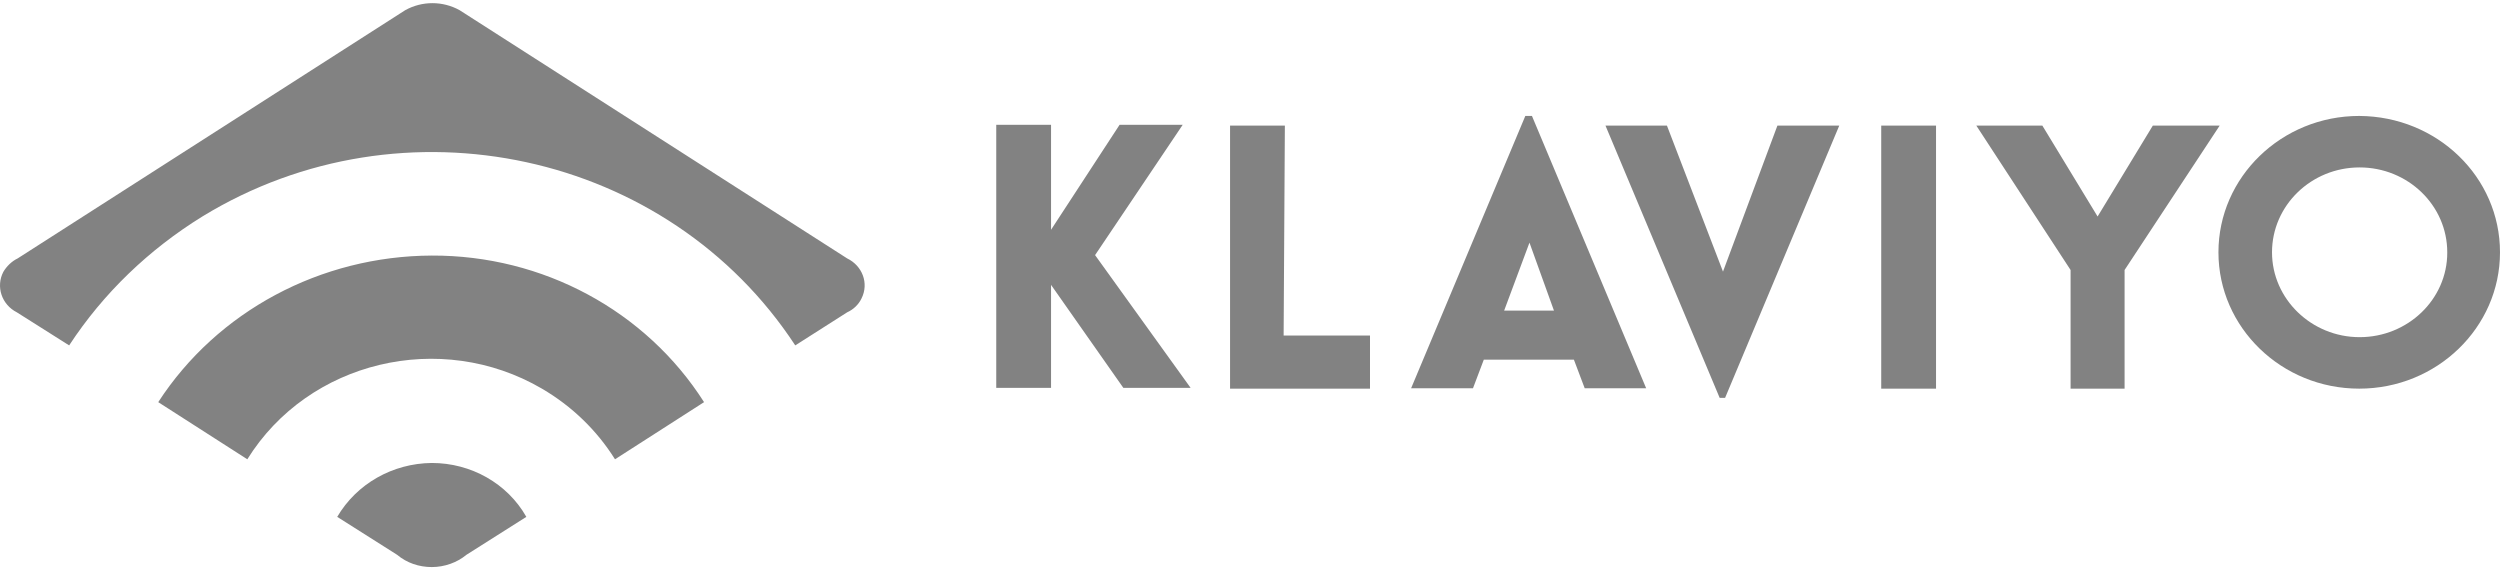 <?xml version="1.0" encoding="UTF-8"?>
<svg width="133px" height="31px" viewBox="0 0 133 31" version="1.1" xmlns="http://www.w3.org/2000/svg" xmlns:xlink="http://www.w3.org/1999/xlink">
    <title>Klaviyo</title>
    <g id="Desktop" stroke="none" stroke-width="1" fill="none" fill-rule="evenodd" opacity="0.625">
        <g id="Jellywall_Home_Phase-2" transform="translate(-1303, -2439)" fill="#000000" fill-rule="nonzero">
            <g id="Partners" transform="translate(484, 2273)">
                <g id="Group-4" transform="translate(0, 164)">
                    <g id="Klaviyo" opacity="0.783" transform="translate(819, 2)">
                        <path d="M0.939,13.748 L21.556,0.543 C22.454,0.043 23.555,0.043 24.453,0.543 L45.07,13.748 C45.878,14.139 46.237,15.073 45.833,15.877 C45.676,16.203 45.406,16.463 45.07,16.615 L42.307,18.375 C35.547,8.058 21.444,4.995 10.776,11.511 C7.924,13.271 5.498,15.595 3.679,18.375 L0.895,16.615 C0.086,16.203 -0.228,15.247 0.176,14.465 C0.356,14.161 0.625,13.9 0.939,13.748 Z M22.971,13.596 C17.064,13.618 11.562,16.55 8.418,21.394 L13.157,24.434 C16.413,19.2 23.442,17.528 28.832,20.677 C30.427,21.611 31.752,22.892 32.718,24.434 L37.456,21.394 C34.357,16.528 28.877,13.575 22.971,13.596 Z M22.971,24.63 C20.882,24.652 18.973,25.738 17.94,27.497 L21.129,29.517 C21.646,29.951 22.297,30.168 22.971,30.168 C23.645,30.168 24.318,29.929 24.812,29.517 L28.001,27.497 C26.991,25.716 25.059,24.63 22.971,24.63 Z" id="Shape"></path>
                        <path d="M58.258,13.572 L63.34,20.633 L59.761,20.633 L55.916,15.155 L55.916,20.633 L53,20.633 L53,6.639 L55.916,6.639 L55.916,12.224 L59.562,6.639 L62.92,6.639 L58.258,13.572 Z M68.355,6.682 L65.439,6.682 L65.439,20.676 L72.884,20.676 L72.884,17.852 L68.289,17.852 L68.355,6.682 L68.355,6.682 Z M81.5,6.168 L87.576,20.655 L84.306,20.655 L83.732,19.136 L78.938,19.136 L78.363,20.655 L75.071,20.655 L81.147,6.168 L81.5,6.168 Z M82.671,16.525 L81.368,12.909 L80.02,16.525 L82.671,16.525 Z M91.663,14.449 L88.681,6.682 L85.411,6.682 L91.487,21.168 L91.774,21.168 L97.849,6.682 L94.558,6.682 L91.663,14.449 Z M100.081,20.676 L102.997,20.676 L102.997,6.682 L100.081,6.682 L100.081,20.676 Z M114.53,6.682 L111.592,11.518 L108.653,6.682 L105.14,6.682 L110.155,14.364 L110.155,20.676 L113.028,20.676 L113.028,14.364 L118.087,6.682 L114.53,6.682 Z M133,13.422 C133,17.424 129.642,20.676 125.51,20.676 C121.379,20.676 118.021,17.424 118.021,13.422 C118.021,9.421 121.379,6.168 125.51,6.168 L125.51,6.168 C129.664,6.19 133,9.421 133,13.422 Z M130.194,13.422 C130.194,10.919 128.095,8.907 125.532,8.907 C122.948,8.907 120.871,10.94 120.871,13.422 C120.871,15.904 122.97,17.937 125.532,17.937 C125.532,17.937 125.532,17.937 125.532,17.937 C128.095,17.937 130.194,15.926 130.194,13.444 C130.194,13.444 130.194,13.444 130.194,13.422 L130.194,13.422 Z" id="Shape"></path>
                    </g>
                </g>
            </g>
        </g>
    </g>
</svg>